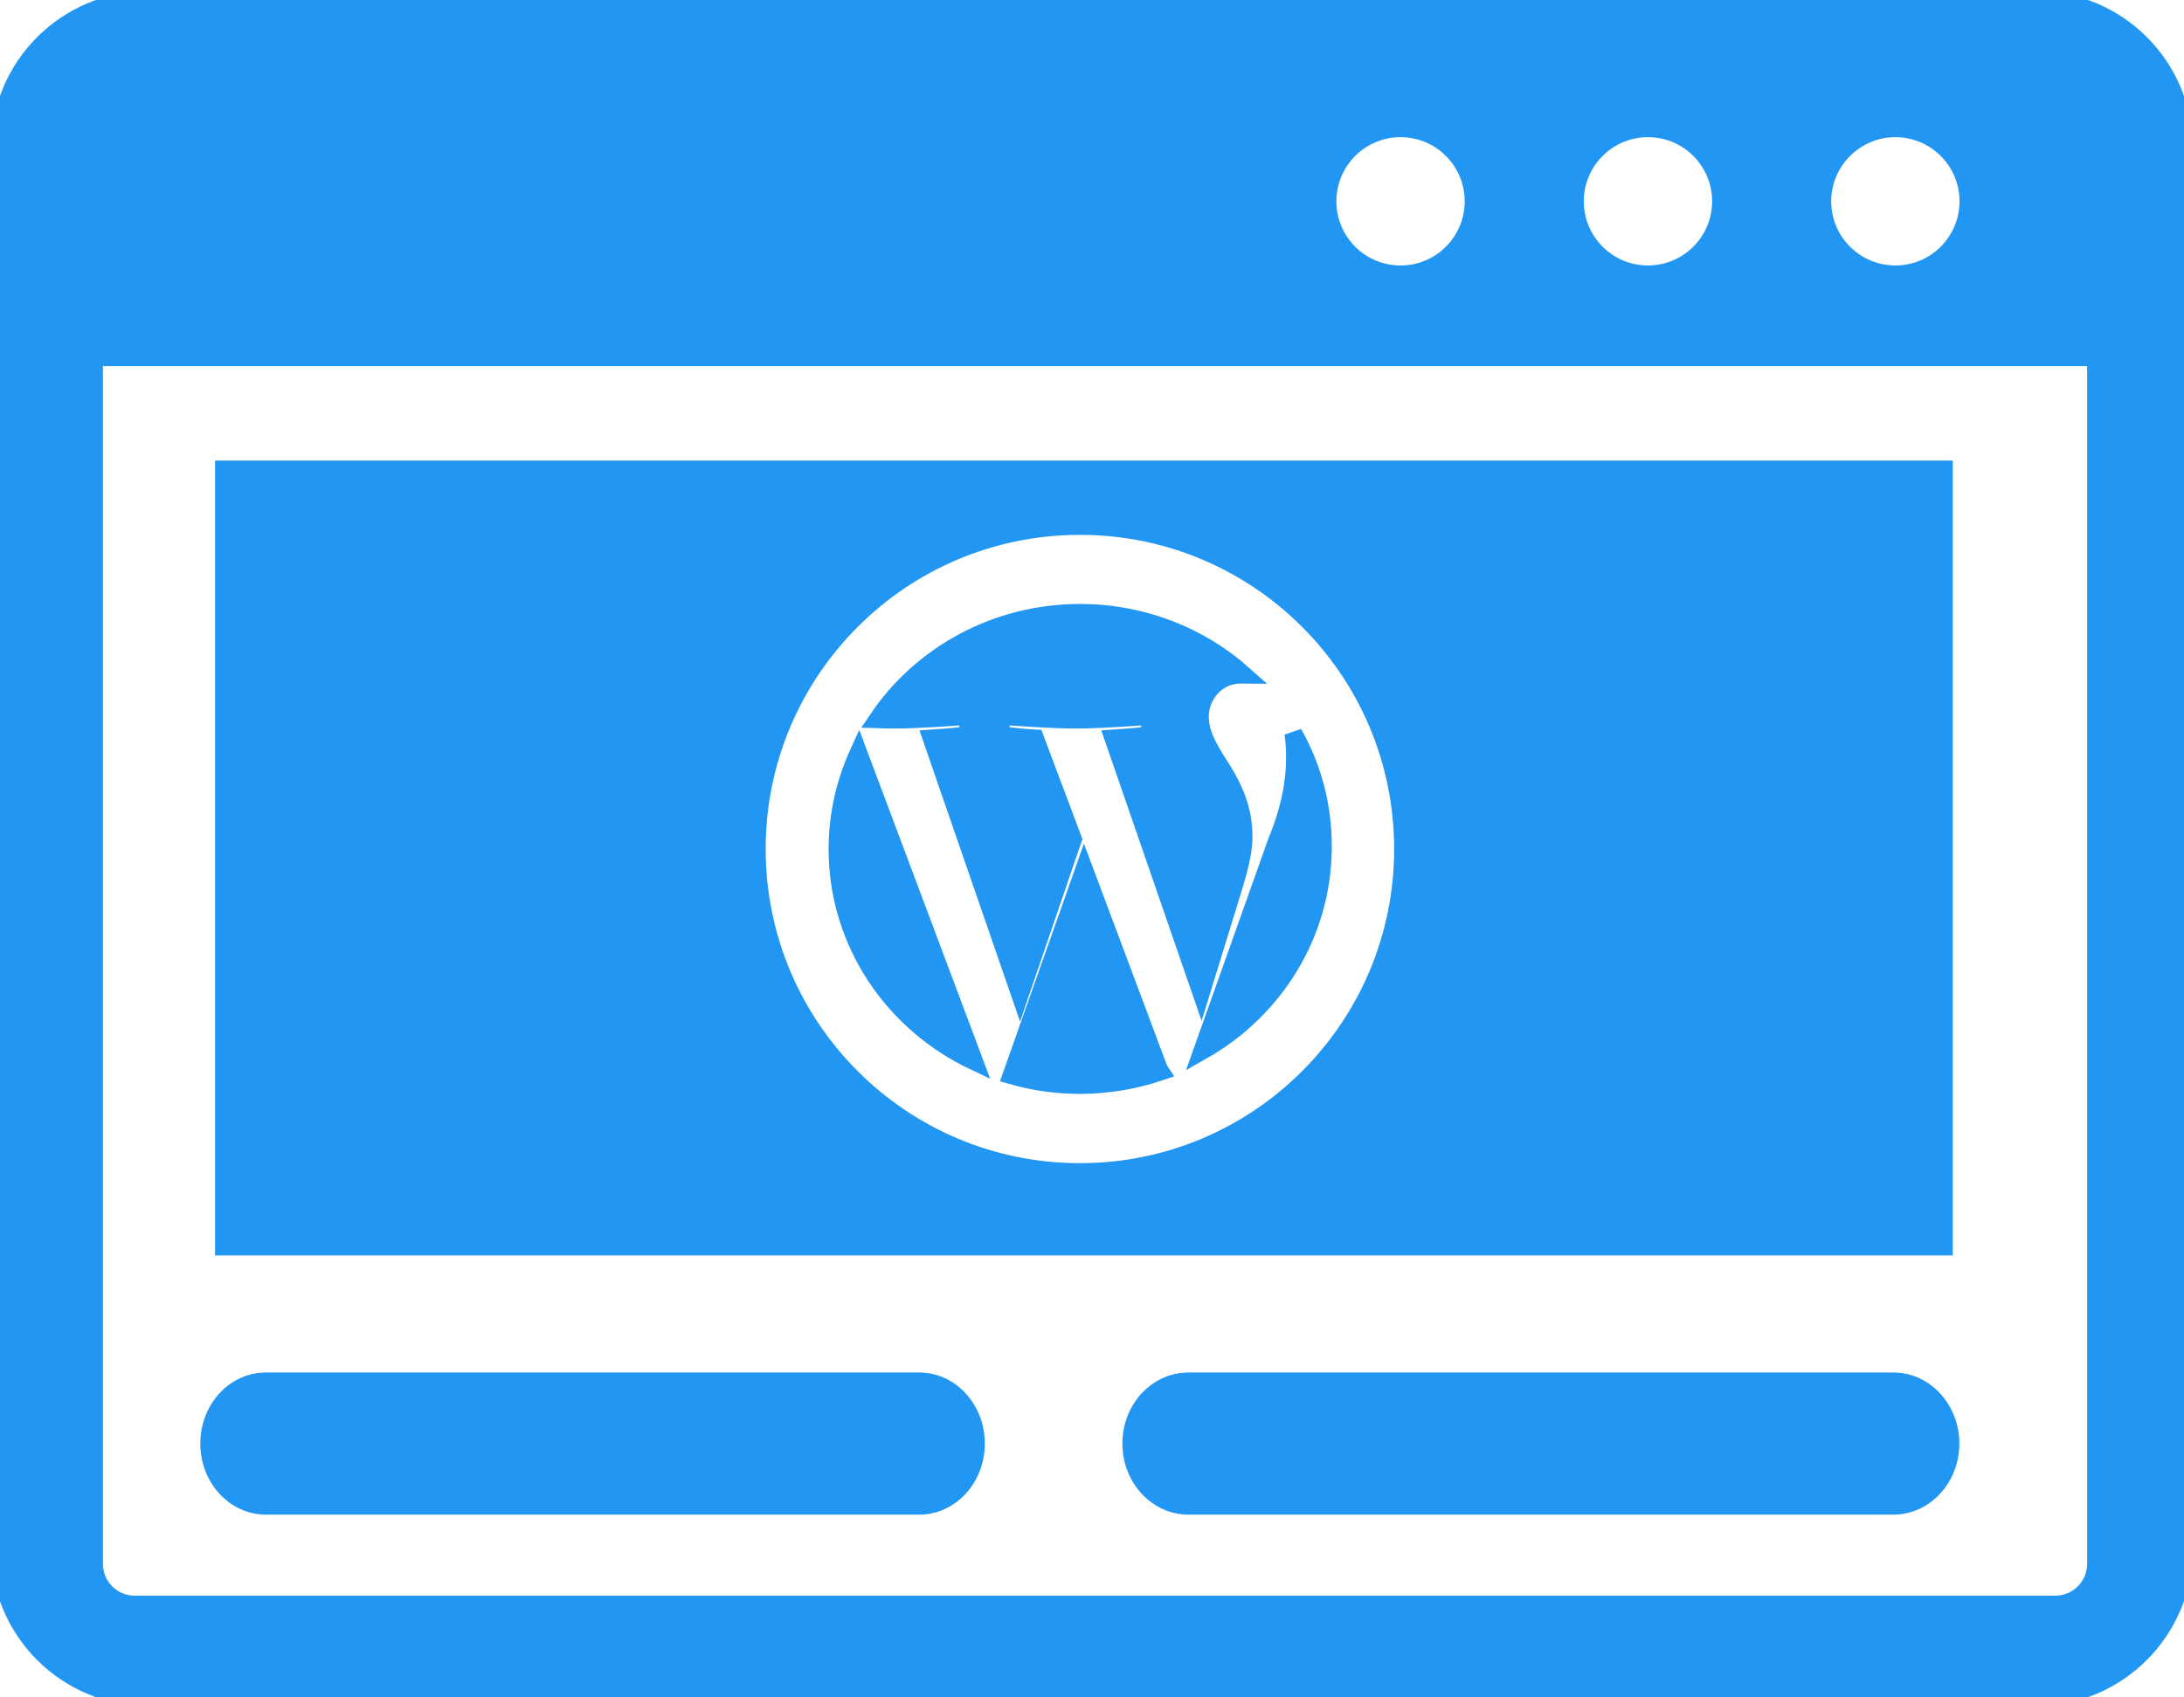 <?xml version="1.0" encoding="utf-8"?><svg version="1.1" id="Layer_1" xmlns="http://www.w3.org/2000/svg" xmlns:xlink="http://www.w3.org/1999/xlink" x="0px" y="0px" viewBox="0 0 122.88 95.51" style="enable-background:new 0 0 122.88 95.51" xml:space="preserve"><style type="text/css">.st0{fill-rule:evenodd;clip-rule:evenodd;}</style><g><path stroke="#2196f3" fill="#2196f3" class="st0" d="M8.32,0h106.24c4.58,0,8.32,3.74,8.32,8.32v78.87c0,4.57-3.74,8.32-8.32,8.32H8.32C3.74,95.51,0,91.77,0,87.19 V8.32C0,3.74,3.74,0,8.32,0L8.32,0z M12.6,26.42h96.77v43.73H12.6V26.42L12.6,26.42z M60.76,29.6c-10.04,0-18.18,8.14-18.18,18.18 s8.14,18.18,18.18,18.18c10.04,0,18.18-8.14,18.18-18.18S70.8,29.6,60.76,29.6L60.76,29.6L60.76,29.6z M47.12,47.78 c0,5.26,3.14,9.8,7.69,11.95L48.3,42.38C47.55,44.03,47.12,45.86,47.12,47.78L47.12,47.78L47.12,47.78z M72.77,41.27 c0.06,0.42,0.09,0.88,0.09,1.37c0,1.35-0.26,2.86-1.04,4.76l-4.17,11.73c4.05-2.3,6.78-6.58,6.78-11.48 C74.44,45.34,73.84,43.16,72.77,41.27L72.77,41.27L72.77,41.27L72.77,41.27L72.77,41.27z M69.97,47.11c0-1.64-0.6-2.78-1.12-3.66 c-0.69-1.1-1.34-2.02-1.34-3.12c0-1.22,0.95-2.36,2.29-2.36c0.06,0,0.12,0.01,0.18,0.01c-2.43-2.17-5.66-3.49-9.21-3.49 c-4.76,0-8.96,2.38-11.39,5.99c0.32,0.01,0.62,0.02,0.88,0.02c1.43,0,3.63-0.17,3.63-0.17c0.73-0.04,0.82,1.01,0.09,1.1 c0,0-0.74,0.08-1.56,0.13l4.97,14.39l2.98-8.72l-2.13-5.67c-0.73-0.04-1.43-0.13-1.43-0.13c-0.74-0.04-0.65-1.14,0.09-1.1 c0,0,2.25,0.17,3.59,0.17c1.43,0,3.63-0.17,3.63-0.17c0.73-0.04,0.82,1.01,0.09,1.1c0,0-0.74,0.08-1.56,0.13l4.93,14.28l1.36-4.42 C69.51,49.57,69.96,48.25,69.97,47.11L69.97,47.11L69.97,47.11L69.97,47.11L69.97,47.11z M61,48.94l-4.09,11.58 c1.25,0.36,2.55,0.54,3.85,0.54h0c1.59,0,3.11-0.27,4.53-0.75c-0.04-0.06-0.07-0.12-0.1-0.18L61,48.94L61,48.94L61,48.94L61,48.94z M66.87,84.74c-1.78,0-3.22-1.57-3.22-3.5c0-1.94,1.44-3.5,3.22-3.5h39.65c1.78,0,3.22,1.57,3.22,3.5c0,1.93-1.44,3.5-3.22,3.5 H66.87L66.87,84.74z M14.96,84.74c-1.76,0-3.19-1.57-3.19-3.5c0-1.94,1.43-3.5,3.19-3.5h36.76c1.76,0,3.19,1.57,3.19,3.5 c0,1.93-1.43,3.5-3.19,3.5H14.96L14.96,84.74z M117.97,20.1H5.29V88c0,1.28,1.02,2.3,2.3,2.3h108.04c1.28,0,2.3-1.03,2.3-2.3V20.1 H117.97L117.97,20.1z M106.64,7.22c2.27,0,4.11,1.84,4.11,4.11s-1.84,4.11-4.11,4.11c-2.27,0-4.11-1.84-4.11-4.11 S104.38,7.22,106.64,7.22L106.64,7.22z M78.8,7.22c2.27,0,4.11,1.84,4.11,4.11s-1.84,4.11-4.11,4.11c-2.27,0-4.11-1.84-4.11-4.11 S76.53,7.22,78.8,7.22L78.8,7.22z M92.72,7.22c2.27,0,4.11,1.84,4.11,4.11s-1.84,4.11-4.11,4.11c-2.27,0-4.11-1.84-4.11-4.11 S90.45,7.22,92.72,7.22L92.72,7.22z"/></g></svg>